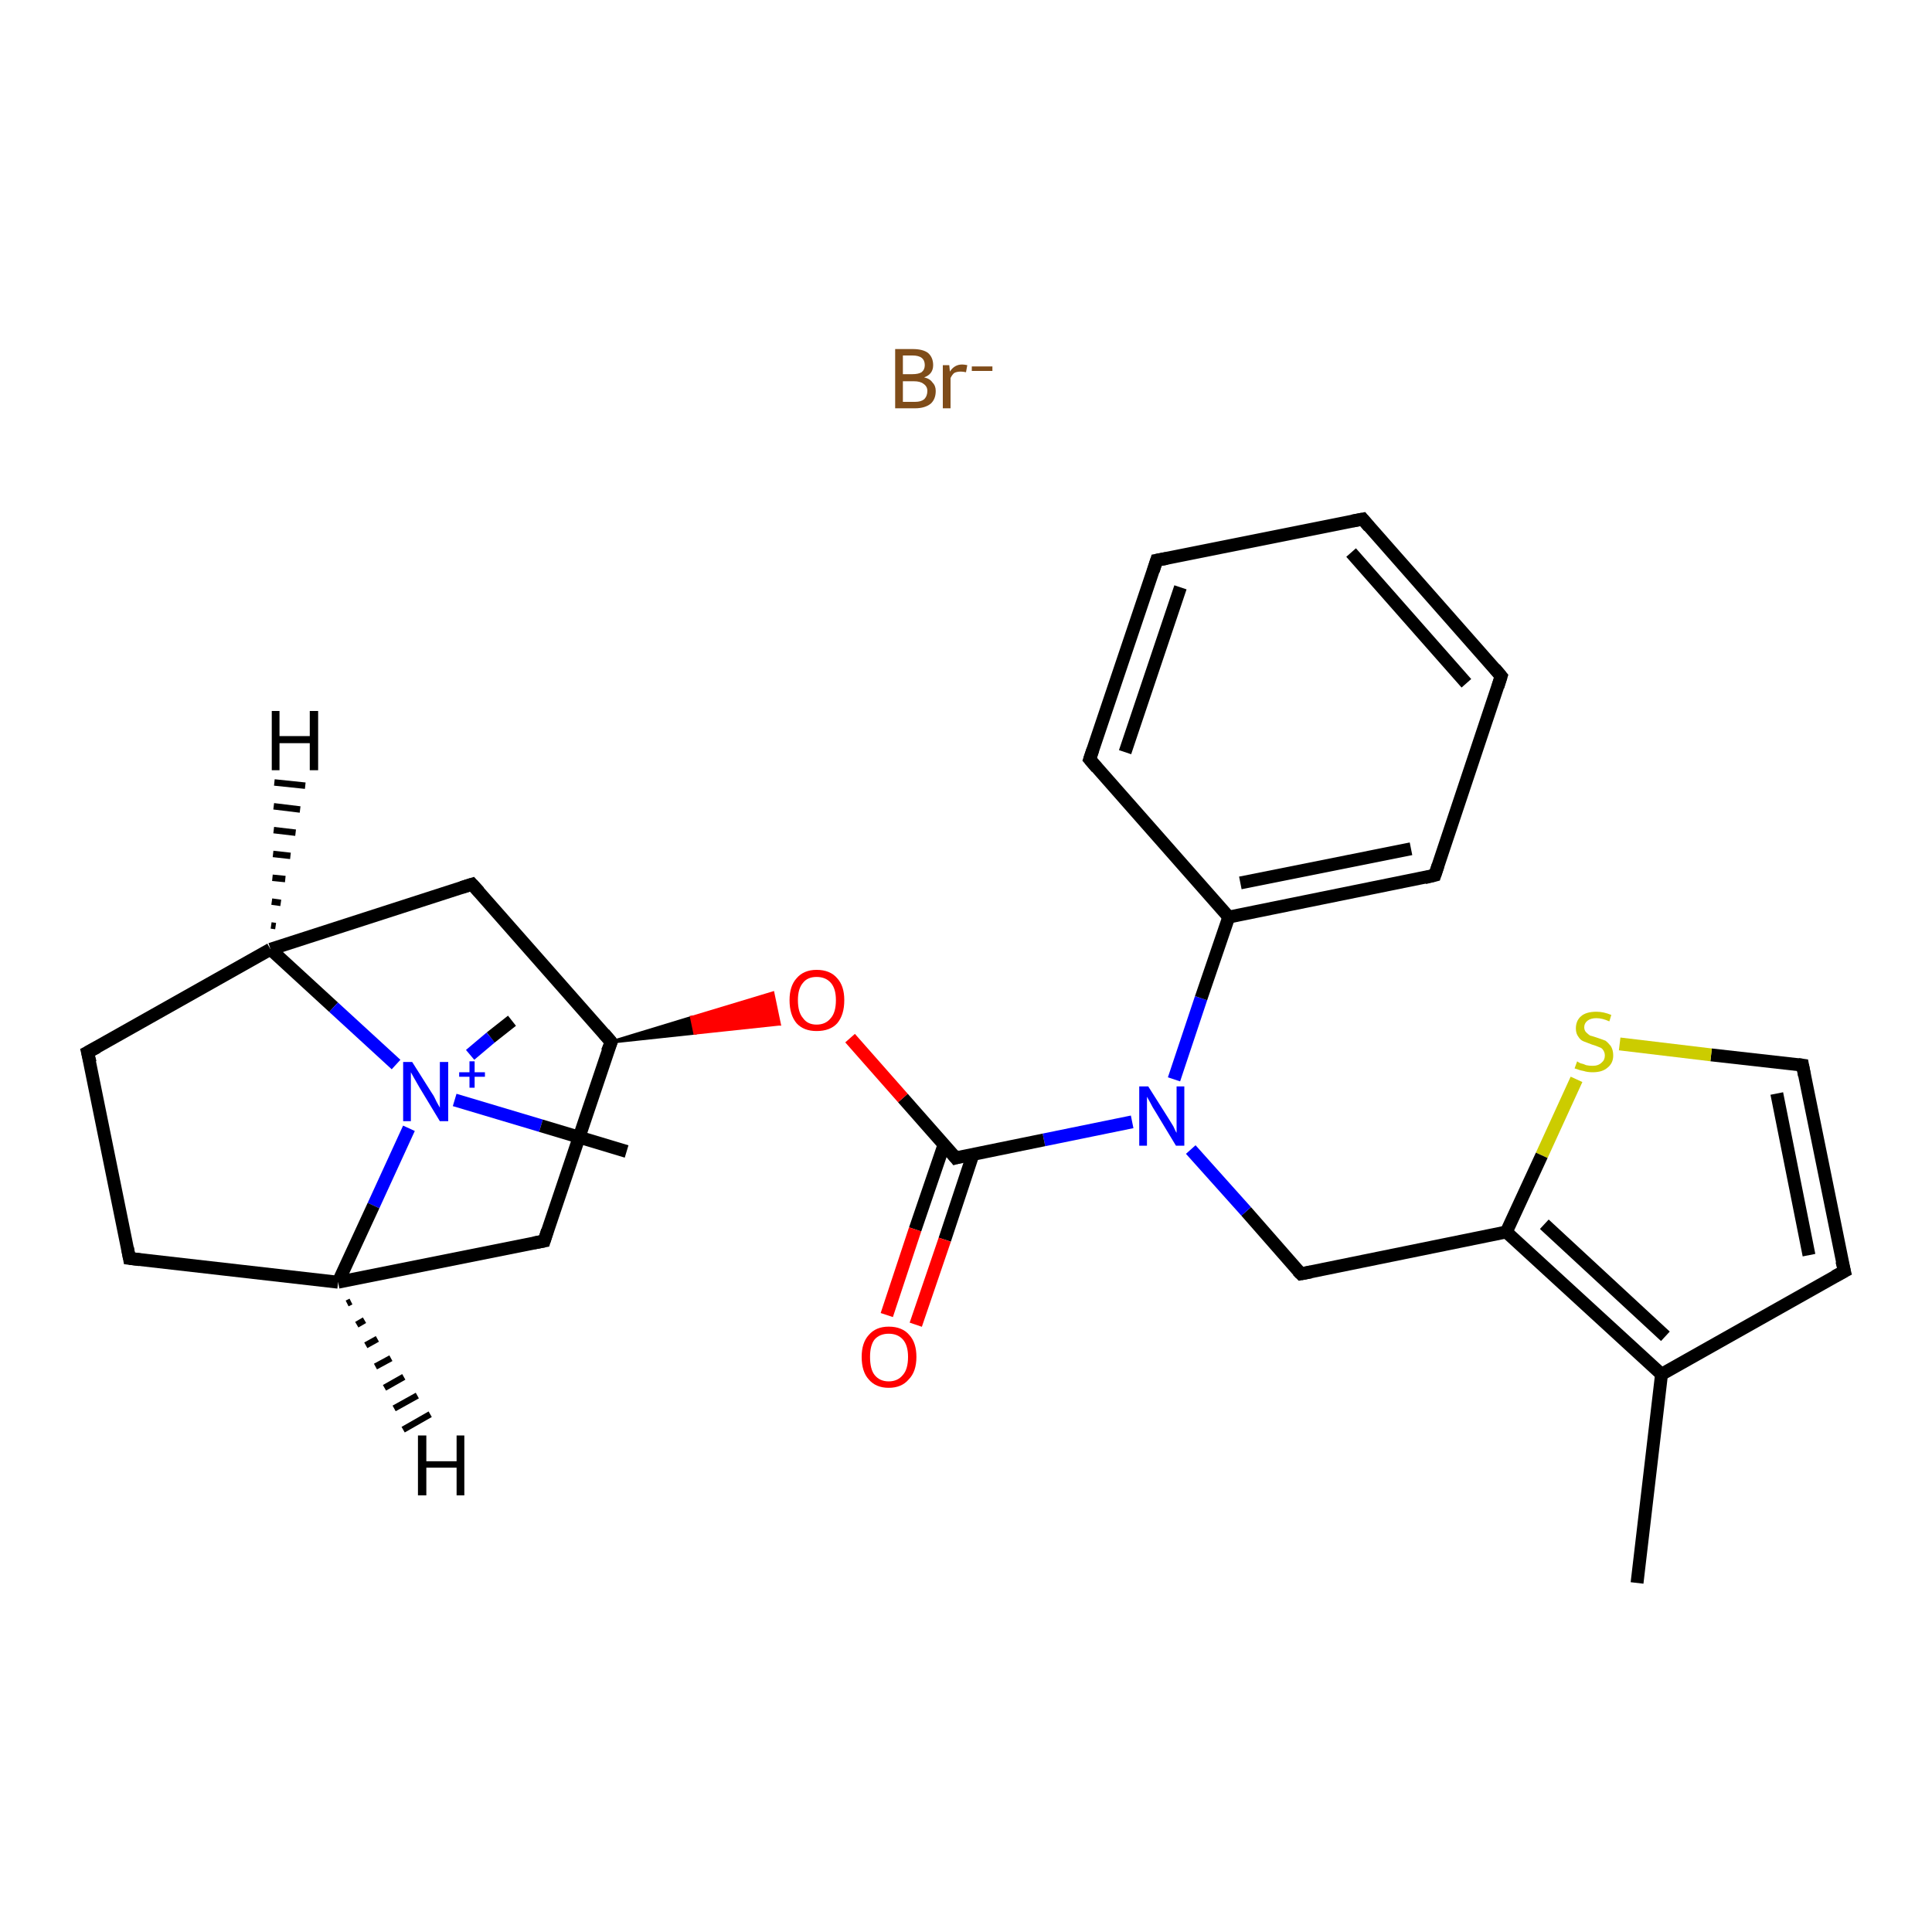 <?xml version='1.0' encoding='iso-8859-1'?>
<svg version='1.1' baseProfile='full'
              xmlns='http://www.w3.org/2000/svg'
                      xmlns:rdkit='http://www.rdkit.org/xml'
                      xmlns:xlink='http://www.w3.org/1999/xlink'
                  xml:space='preserve'
width='300px' height='300px' viewBox='0 0 300 300'>
<!-- END OF HEADER -->
<rect style='opacity:1.0;fill:#FFFFFF;stroke:none' width='300.0' height='300.0' x='0.0' y='0.0'> </rect>
<path class='bond-0 atom-0 atom-1' d='M 254.2,245.8 L 258.0,213.4' style='fill:none;fill-rule:evenodd;stroke:#000000;stroke-width:2.0px;stroke-linecap:butt;stroke-linejoin:miter;stroke-opacity:1' />
<path class='bond-1 atom-1 atom-2' d='M 258.0,213.4 L 286.4,197.4' style='fill:none;fill-rule:evenodd;stroke:#000000;stroke-width:2.0px;stroke-linecap:butt;stroke-linejoin:miter;stroke-opacity:1' />
<path class='bond-2 atom-2 atom-3' d='M 286.4,197.4 L 279.9,165.4' style='fill:none;fill-rule:evenodd;stroke:#000000;stroke-width:2.0px;stroke-linecap:butt;stroke-linejoin:miter;stroke-opacity:1' />
<path class='bond-2 atom-2 atom-3' d='M 280.9,194.9 L 275.9,169.8' style='fill:none;fill-rule:evenodd;stroke:#000000;stroke-width:2.0px;stroke-linecap:butt;stroke-linejoin:miter;stroke-opacity:1' />
<path class='bond-3 atom-3 atom-4' d='M 279.9,165.4 L 265.7,163.8' style='fill:none;fill-rule:evenodd;stroke:#000000;stroke-width:2.0px;stroke-linecap:butt;stroke-linejoin:miter;stroke-opacity:1' />
<path class='bond-3 atom-3 atom-4' d='M 265.7,163.8 L 251.5,162.1' style='fill:none;fill-rule:evenodd;stroke:#CCCC00;stroke-width:2.0px;stroke-linecap:butt;stroke-linejoin:miter;stroke-opacity:1' />
<path class='bond-4 atom-4 atom-5' d='M 244.8,167.6 L 239.4,179.4' style='fill:none;fill-rule:evenodd;stroke:#CCCC00;stroke-width:2.0px;stroke-linecap:butt;stroke-linejoin:miter;stroke-opacity:1' />
<path class='bond-4 atom-4 atom-5' d='M 239.4,179.4 L 233.9,191.3' style='fill:none;fill-rule:evenodd;stroke:#000000;stroke-width:2.0px;stroke-linecap:butt;stroke-linejoin:miter;stroke-opacity:1' />
<path class='bond-5 atom-5 atom-6' d='M 233.9,191.3 L 202.0,197.8' style='fill:none;fill-rule:evenodd;stroke:#000000;stroke-width:2.0px;stroke-linecap:butt;stroke-linejoin:miter;stroke-opacity:1' />
<path class='bond-6 atom-6 atom-7' d='M 202.0,197.8 L 193.5,188.1' style='fill:none;fill-rule:evenodd;stroke:#000000;stroke-width:2.0px;stroke-linecap:butt;stroke-linejoin:miter;stroke-opacity:1' />
<path class='bond-6 atom-6 atom-7' d='M 193.5,188.1 L 184.9,178.5' style='fill:none;fill-rule:evenodd;stroke:#0000FF;stroke-width:2.0px;stroke-linecap:butt;stroke-linejoin:miter;stroke-opacity:1' />
<path class='bond-7 atom-7 atom-8' d='M 175.8,174.2 L 162.1,177.0' style='fill:none;fill-rule:evenodd;stroke:#0000FF;stroke-width:2.0px;stroke-linecap:butt;stroke-linejoin:miter;stroke-opacity:1' />
<path class='bond-7 atom-7 atom-8' d='M 162.1,177.0 L 148.4,179.8' style='fill:none;fill-rule:evenodd;stroke:#000000;stroke-width:2.0px;stroke-linecap:butt;stroke-linejoin:miter;stroke-opacity:1' />
<path class='bond-8 atom-8 atom-9' d='M 146.6,177.7 L 142.1,190.9' style='fill:none;fill-rule:evenodd;stroke:#000000;stroke-width:2.0px;stroke-linecap:butt;stroke-linejoin:miter;stroke-opacity:1' />
<path class='bond-8 atom-8 atom-9' d='M 142.1,190.9 L 137.7,204.2' style='fill:none;fill-rule:evenodd;stroke:#FF0000;stroke-width:2.0px;stroke-linecap:butt;stroke-linejoin:miter;stroke-opacity:1' />
<path class='bond-8 atom-8 atom-9' d='M 151.1,179.2 L 146.7,192.5' style='fill:none;fill-rule:evenodd;stroke:#000000;stroke-width:2.0px;stroke-linecap:butt;stroke-linejoin:miter;stroke-opacity:1' />
<path class='bond-8 atom-8 atom-9' d='M 146.7,192.5 L 142.2,205.7' style='fill:none;fill-rule:evenodd;stroke:#FF0000;stroke-width:2.0px;stroke-linecap:butt;stroke-linejoin:miter;stroke-opacity:1' />
<path class='bond-9 atom-8 atom-10' d='M 148.4,179.8 L 140.2,170.5' style='fill:none;fill-rule:evenodd;stroke:#000000;stroke-width:2.0px;stroke-linecap:butt;stroke-linejoin:miter;stroke-opacity:1' />
<path class='bond-9 atom-8 atom-10' d='M 140.2,170.5 L 132.0,161.2' style='fill:none;fill-rule:evenodd;stroke:#FF0000;stroke-width:2.0px;stroke-linecap:butt;stroke-linejoin:miter;stroke-opacity:1' />
<path class='bond-10 atom-11 atom-10' d='M 94.9,161.8 L 107.4,158.0 L 107.9,160.4 Z' style='fill:#000000;fill-rule:evenodd;fill-opacity:1;stroke:#000000;stroke-width:0.5px;stroke-linecap:butt;stroke-linejoin:miter;stroke-opacity:1;' />
<path class='bond-10 atom-11 atom-10' d='M 107.4,158.0 L 121.0,159.0 L 120.0,154.2 Z' style='fill:#FF0000;fill-rule:evenodd;fill-opacity:1;stroke:#FF0000;stroke-width:0.5px;stroke-linecap:butt;stroke-linejoin:miter;stroke-opacity:1;' />
<path class='bond-10 atom-11 atom-10' d='M 107.4,158.0 L 107.9,160.4 L 121.0,159.0 Z' style='fill:#FF0000;fill-rule:evenodd;fill-opacity:1;stroke:#FF0000;stroke-width:0.5px;stroke-linecap:butt;stroke-linejoin:miter;stroke-opacity:1;' />
<path class='bond-11 atom-11 atom-12' d='M 94.9,161.8 L 84.5,192.7' style='fill:none;fill-rule:evenodd;stroke:#000000;stroke-width:2.0px;stroke-linecap:butt;stroke-linejoin:miter;stroke-opacity:1' />
<path class='bond-12 atom-12 atom-13' d='M 84.5,192.7 L 52.5,199.1' style='fill:none;fill-rule:evenodd;stroke:#000000;stroke-width:2.0px;stroke-linecap:butt;stroke-linejoin:miter;stroke-opacity:1' />
<path class='bond-13 atom-13 atom-14' d='M 52.5,199.1 L 20.1,195.4' style='fill:none;fill-rule:evenodd;stroke:#000000;stroke-width:2.0px;stroke-linecap:butt;stroke-linejoin:miter;stroke-opacity:1' />
<path class='bond-14 atom-14 atom-15' d='M 20.1,195.4 L 13.6,163.4' style='fill:none;fill-rule:evenodd;stroke:#000000;stroke-width:2.0px;stroke-linecap:butt;stroke-linejoin:miter;stroke-opacity:1' />
<path class='bond-15 atom-15 atom-16' d='M 13.6,163.4 L 42.0,147.4' style='fill:none;fill-rule:evenodd;stroke:#000000;stroke-width:2.0px;stroke-linecap:butt;stroke-linejoin:miter;stroke-opacity:1' />
<path class='bond-16 atom-16 atom-17' d='M 42.0,147.4 L 73.3,137.3' style='fill:none;fill-rule:evenodd;stroke:#000000;stroke-width:2.0px;stroke-linecap:butt;stroke-linejoin:miter;stroke-opacity:1' />
<path class='bond-17 atom-16 atom-18' d='M 42.0,147.4 L 51.8,156.4' style='fill:none;fill-rule:evenodd;stroke:#000000;stroke-width:2.0px;stroke-linecap:butt;stroke-linejoin:miter;stroke-opacity:1' />
<path class='bond-17 atom-16 atom-18' d='M 51.8,156.4 L 61.5,165.3' style='fill:none;fill-rule:evenodd;stroke:#0000FF;stroke-width:2.0px;stroke-linecap:butt;stroke-linejoin:miter;stroke-opacity:1' />
<path class='bond-18 atom-18 atom-19' d='M 73.0,163.8 L 76.2,161.1' style='fill:none;fill-rule:evenodd;stroke:#0000FF;stroke-width:2.0px;stroke-linecap:butt;stroke-linejoin:miter;stroke-opacity:1' />
<path class='bond-18 atom-18 atom-19' d='M 76.2,161.1 L 79.5,158.5' style='fill:none;fill-rule:evenodd;stroke:#000000;stroke-width:2.0px;stroke-linecap:butt;stroke-linejoin:miter;stroke-opacity:1' />
<path class='bond-19 atom-18 atom-20' d='M 70.6,170.8 L 84.0,174.8' style='fill:none;fill-rule:evenodd;stroke:#0000FF;stroke-width:2.0px;stroke-linecap:butt;stroke-linejoin:miter;stroke-opacity:1' />
<path class='bond-19 atom-18 atom-20' d='M 84.0,174.8 L 97.3,178.8' style='fill:none;fill-rule:evenodd;stroke:#000000;stroke-width:2.0px;stroke-linecap:butt;stroke-linejoin:miter;stroke-opacity:1' />
<path class='bond-20 atom-7 atom-21' d='M 182.3,167.6 L 186.5,155.0' style='fill:none;fill-rule:evenodd;stroke:#0000FF;stroke-width:2.0px;stroke-linecap:butt;stroke-linejoin:miter;stroke-opacity:1' />
<path class='bond-20 atom-7 atom-21' d='M 186.5,155.0 L 190.8,142.4' style='fill:none;fill-rule:evenodd;stroke:#000000;stroke-width:2.0px;stroke-linecap:butt;stroke-linejoin:miter;stroke-opacity:1' />
<path class='bond-21 atom-21 atom-22' d='M 190.8,142.4 L 222.8,135.9' style='fill:none;fill-rule:evenodd;stroke:#000000;stroke-width:2.0px;stroke-linecap:butt;stroke-linejoin:miter;stroke-opacity:1' />
<path class='bond-21 atom-21 atom-22' d='M 192.6,137.1 L 219.1,131.8' style='fill:none;fill-rule:evenodd;stroke:#000000;stroke-width:2.0px;stroke-linecap:butt;stroke-linejoin:miter;stroke-opacity:1' />
<path class='bond-22 atom-22 atom-23' d='M 222.8,135.9 L 233.1,105.0' style='fill:none;fill-rule:evenodd;stroke:#000000;stroke-width:2.0px;stroke-linecap:butt;stroke-linejoin:miter;stroke-opacity:1' />
<path class='bond-23 atom-23 atom-24' d='M 233.1,105.0 L 211.6,80.6' style='fill:none;fill-rule:evenodd;stroke:#000000;stroke-width:2.0px;stroke-linecap:butt;stroke-linejoin:miter;stroke-opacity:1' />
<path class='bond-23 atom-23 atom-24' d='M 227.7,106.1 L 209.8,85.8' style='fill:none;fill-rule:evenodd;stroke:#000000;stroke-width:2.0px;stroke-linecap:butt;stroke-linejoin:miter;stroke-opacity:1' />
<path class='bond-24 atom-24 atom-25' d='M 211.6,80.6 L 179.6,87.0' style='fill:none;fill-rule:evenodd;stroke:#000000;stroke-width:2.0px;stroke-linecap:butt;stroke-linejoin:miter;stroke-opacity:1' />
<path class='bond-25 atom-25 atom-26' d='M 179.6,87.0 L 169.2,117.9' style='fill:none;fill-rule:evenodd;stroke:#000000;stroke-width:2.0px;stroke-linecap:butt;stroke-linejoin:miter;stroke-opacity:1' />
<path class='bond-25 atom-25 atom-26' d='M 183.3,91.2 L 174.7,116.8' style='fill:none;fill-rule:evenodd;stroke:#000000;stroke-width:2.0px;stroke-linecap:butt;stroke-linejoin:miter;stroke-opacity:1' />
<path class='bond-26 atom-5 atom-1' d='M 233.9,191.3 L 258.0,213.4' style='fill:none;fill-rule:evenodd;stroke:#000000;stroke-width:2.0px;stroke-linecap:butt;stroke-linejoin:miter;stroke-opacity:1' />
<path class='bond-26 atom-5 atom-1' d='M 239.8,190.1 L 258.6,207.5' style='fill:none;fill-rule:evenodd;stroke:#000000;stroke-width:2.0px;stroke-linecap:butt;stroke-linejoin:miter;stroke-opacity:1' />
<path class='bond-27 atom-17 atom-11' d='M 73.3,137.3 L 94.9,161.8' style='fill:none;fill-rule:evenodd;stroke:#000000;stroke-width:2.0px;stroke-linecap:butt;stroke-linejoin:miter;stroke-opacity:1' />
<path class='bond-28 atom-26 atom-21' d='M 169.2,117.9 L 190.8,142.4' style='fill:none;fill-rule:evenodd;stroke:#000000;stroke-width:2.0px;stroke-linecap:butt;stroke-linejoin:miter;stroke-opacity:1' />
<path class='bond-29 atom-18 atom-13' d='M 63.5,175.2 L 58.0,187.2' style='fill:none;fill-rule:evenodd;stroke:#0000FF;stroke-width:2.0px;stroke-linecap:butt;stroke-linejoin:miter;stroke-opacity:1' />
<path class='bond-29 atom-18 atom-13' d='M 58.0,187.2 L 52.5,199.1' style='fill:none;fill-rule:evenodd;stroke:#000000;stroke-width:2.0px;stroke-linecap:butt;stroke-linejoin:miter;stroke-opacity:1' />
<path class='bond-30 atom-13 atom-28' d='M 54.5,202.1 L 53.9,202.4' style='fill:none;fill-rule:evenodd;stroke:#000000;stroke-width:1.0px;stroke-linecap:butt;stroke-linejoin:miter;stroke-opacity:1' />
<path class='bond-30 atom-13 atom-28' d='M 56.6,205.0 L 55.4,205.7' style='fill:none;fill-rule:evenodd;stroke:#000000;stroke-width:1.0px;stroke-linecap:butt;stroke-linejoin:miter;stroke-opacity:1' />
<path class='bond-30 atom-13 atom-28' d='M 58.6,207.9 L 56.8,208.9' style='fill:none;fill-rule:evenodd;stroke:#000000;stroke-width:1.0px;stroke-linecap:butt;stroke-linejoin:miter;stroke-opacity:1' />
<path class='bond-30 atom-13 atom-28' d='M 60.7,210.9 L 58.3,212.2' style='fill:none;fill-rule:evenodd;stroke:#000000;stroke-width:1.0px;stroke-linecap:butt;stroke-linejoin:miter;stroke-opacity:1' />
<path class='bond-30 atom-13 atom-28' d='M 62.7,213.8 L 59.7,215.5' style='fill:none;fill-rule:evenodd;stroke:#000000;stroke-width:1.0px;stroke-linecap:butt;stroke-linejoin:miter;stroke-opacity:1' />
<path class='bond-30 atom-13 atom-28' d='M 64.8,216.7 L 61.2,218.7' style='fill:none;fill-rule:evenodd;stroke:#000000;stroke-width:1.0px;stroke-linecap:butt;stroke-linejoin:miter;stroke-opacity:1' />
<path class='bond-30 atom-13 atom-28' d='M 66.8,219.6 L 62.6,222.0' style='fill:none;fill-rule:evenodd;stroke:#000000;stroke-width:1.0px;stroke-linecap:butt;stroke-linejoin:miter;stroke-opacity:1' />
<path class='bond-31 atom-16 atom-29' d='M 42.1,143.7 L 42.8,143.8' style='fill:none;fill-rule:evenodd;stroke:#000000;stroke-width:1.0px;stroke-linecap:butt;stroke-linejoin:miter;stroke-opacity:1' />
<path class='bond-31 atom-16 atom-29' d='M 42.2,140.0 L 43.6,140.2' style='fill:none;fill-rule:evenodd;stroke:#000000;stroke-width:1.0px;stroke-linecap:butt;stroke-linejoin:miter;stroke-opacity:1' />
<path class='bond-31 atom-16 atom-29' d='M 42.3,136.3 L 44.3,136.5' style='fill:none;fill-rule:evenodd;stroke:#000000;stroke-width:1.0px;stroke-linecap:butt;stroke-linejoin:miter;stroke-opacity:1' />
<path class='bond-31 atom-16 atom-29' d='M 42.4,132.6 L 45.1,132.9' style='fill:none;fill-rule:evenodd;stroke:#000000;stroke-width:1.0px;stroke-linecap:butt;stroke-linejoin:miter;stroke-opacity:1' />
<path class='bond-31 atom-16 atom-29' d='M 42.5,128.9 L 45.9,129.3' style='fill:none;fill-rule:evenodd;stroke:#000000;stroke-width:1.0px;stroke-linecap:butt;stroke-linejoin:miter;stroke-opacity:1' />
<path class='bond-31 atom-16 atom-29' d='M 42.5,125.2 L 46.6,125.7' style='fill:none;fill-rule:evenodd;stroke:#000000;stroke-width:1.0px;stroke-linecap:butt;stroke-linejoin:miter;stroke-opacity:1' />
<path class='bond-31 atom-16 atom-29' d='M 42.6,121.5 L 47.4,122.0' style='fill:none;fill-rule:evenodd;stroke:#000000;stroke-width:1.0px;stroke-linecap:butt;stroke-linejoin:miter;stroke-opacity:1' />
<path d='M 284.9,198.2 L 286.4,197.4 L 286.0,195.8' style='fill:none;stroke:#000000;stroke-width:2.0px;stroke-linecap:butt;stroke-linejoin:miter;stroke-opacity:1;' />
<path d='M 280.2,167.0 L 279.9,165.4 L 279.2,165.3' style='fill:none;stroke:#000000;stroke-width:2.0px;stroke-linecap:butt;stroke-linejoin:miter;stroke-opacity:1;' />
<path d='M 203.6,197.5 L 202.0,197.8 L 201.5,197.3' style='fill:none;stroke:#000000;stroke-width:2.0px;stroke-linecap:butt;stroke-linejoin:miter;stroke-opacity:1;' />
<path d='M 149.1,179.6 L 148.4,179.8 L 148.0,179.3' style='fill:none;stroke:#000000;stroke-width:2.0px;stroke-linecap:butt;stroke-linejoin:miter;stroke-opacity:1;' />
<path d='M 94.3,163.3 L 94.9,161.8 L 93.8,160.5' style='fill:none;stroke:#000000;stroke-width:2.0px;stroke-linecap:butt;stroke-linejoin:miter;stroke-opacity:1;' />
<path d='M 85.0,191.1 L 84.5,192.7 L 82.9,193.0' style='fill:none;stroke:#000000;stroke-width:2.0px;stroke-linecap:butt;stroke-linejoin:miter;stroke-opacity:1;' />
<path d='M 21.7,195.6 L 20.1,195.4 L 19.8,193.8' style='fill:none;stroke:#000000;stroke-width:2.0px;stroke-linecap:butt;stroke-linejoin:miter;stroke-opacity:1;' />
<path d='M 14.0,165.0 L 13.6,163.4 L 15.1,162.6' style='fill:none;stroke:#000000;stroke-width:2.0px;stroke-linecap:butt;stroke-linejoin:miter;stroke-opacity:1;' />
<path d='M 71.7,137.8 L 73.3,137.3 L 74.4,138.5' style='fill:none;stroke:#000000;stroke-width:2.0px;stroke-linecap:butt;stroke-linejoin:miter;stroke-opacity:1;' />
<path d='M 221.2,136.3 L 222.8,135.9 L 223.3,134.4' style='fill:none;stroke:#000000;stroke-width:2.0px;stroke-linecap:butt;stroke-linejoin:miter;stroke-opacity:1;' />
<path d='M 232.6,106.6 L 233.1,105.0 L 232.1,103.8' style='fill:none;stroke:#000000;stroke-width:2.0px;stroke-linecap:butt;stroke-linejoin:miter;stroke-opacity:1;' />
<path d='M 212.6,81.8 L 211.6,80.6 L 210.0,80.9' style='fill:none;stroke:#000000;stroke-width:2.0px;stroke-linecap:butt;stroke-linejoin:miter;stroke-opacity:1;' />
<path d='M 181.2,86.7 L 179.6,87.0 L 179.1,88.6' style='fill:none;stroke:#000000;stroke-width:2.0px;stroke-linecap:butt;stroke-linejoin:miter;stroke-opacity:1;' />
<path d='M 169.7,116.4 L 169.2,117.9 L 170.3,119.2' style='fill:none;stroke:#000000;stroke-width:2.0px;stroke-linecap:butt;stroke-linejoin:miter;stroke-opacity:1;' />
<path class='atom-4' d='M 244.9 164.8
Q 245.0 164.9, 245.4 165.1
Q 245.9 165.2, 246.3 165.4
Q 246.8 165.5, 247.3 165.5
Q 248.2 165.5, 248.7 165.0
Q 249.2 164.6, 249.2 163.9
Q 249.2 163.4, 248.9 163.0
Q 248.7 162.7, 248.3 162.6
Q 247.9 162.4, 247.2 162.2
Q 246.4 161.9, 245.9 161.7
Q 245.4 161.5, 245.1 161.0
Q 244.7 160.5, 244.7 159.7
Q 244.7 158.5, 245.5 157.8
Q 246.3 157.1, 247.9 157.1
Q 249.0 157.1, 250.2 157.6
L 249.9 158.6
Q 248.8 158.1, 247.9 158.1
Q 247.0 158.1, 246.5 158.5
Q 246.0 158.9, 246.0 159.5
Q 246.0 160.0, 246.3 160.3
Q 246.6 160.6, 246.9 160.8
Q 247.3 160.9, 247.9 161.1
Q 248.8 161.4, 249.3 161.6
Q 249.7 161.9, 250.1 162.4
Q 250.5 163.0, 250.5 163.9
Q 250.5 165.1, 249.6 165.8
Q 248.8 166.5, 247.3 166.5
Q 246.5 166.5, 245.9 166.3
Q 245.3 166.2, 244.5 165.9
L 244.9 164.8
' fill='#CCCC00'/>
<path class='atom-7' d='M 178.3 168.7
L 181.4 173.6
Q 181.7 174.1, 182.2 174.9
Q 182.6 175.8, 182.7 175.9
L 182.7 168.7
L 183.9 168.7
L 183.9 177.9
L 182.6 177.9
L 179.4 172.6
Q 179.0 172.0, 178.6 171.2
Q 178.2 170.5, 178.1 170.3
L 178.1 177.9
L 176.9 177.9
L 176.9 168.7
L 178.3 168.7
' fill='#0000FF'/>
<path class='atom-9' d='M 133.8 210.7
Q 133.8 208.5, 134.9 207.3
Q 136.0 206.0, 138.0 206.0
Q 140.1 206.0, 141.2 207.3
Q 142.3 208.5, 142.3 210.7
Q 142.3 213.0, 141.1 214.2
Q 140.0 215.5, 138.0 215.5
Q 136.0 215.5, 134.9 214.2
Q 133.8 213.0, 133.8 210.7
M 138.0 214.5
Q 139.4 214.5, 140.2 213.5
Q 141.0 212.6, 141.0 210.7
Q 141.0 208.9, 140.2 208.0
Q 139.4 207.1, 138.0 207.1
Q 136.6 207.1, 135.8 208.0
Q 135.1 208.9, 135.1 210.7
Q 135.1 212.6, 135.8 213.5
Q 136.6 214.5, 138.0 214.5
' fill='#FF0000'/>
<path class='atom-10' d='M 122.6 155.3
Q 122.6 153.1, 123.7 151.9
Q 124.8 150.6, 126.8 150.6
Q 128.9 150.6, 130.0 151.9
Q 131.1 153.1, 131.1 155.3
Q 131.1 157.6, 130.0 158.9
Q 128.9 160.1, 126.8 160.1
Q 124.8 160.1, 123.7 158.9
Q 122.6 157.6, 122.6 155.3
M 126.8 159.1
Q 128.2 159.1, 129.0 158.1
Q 129.8 157.2, 129.8 155.3
Q 129.8 153.5, 129.0 152.6
Q 128.2 151.7, 126.8 151.7
Q 125.4 151.7, 124.7 152.6
Q 123.9 153.5, 123.9 155.3
Q 123.9 157.2, 124.7 158.1
Q 125.4 159.1, 126.8 159.1
' fill='#FF0000'/>
<path class='atom-18' d='M 64.0 164.9
L 67.1 169.8
Q 67.4 170.2, 67.8 171.1
Q 68.3 172.0, 68.3 172.0
L 68.3 164.9
L 69.6 164.9
L 69.6 174.1
L 68.3 174.1
L 65.1 168.8
Q 64.7 168.1, 64.3 167.4
Q 63.9 166.7, 63.8 166.5
L 63.8 174.1
L 62.6 174.1
L 62.6 164.9
L 64.0 164.9
' fill='#0000FF'/>
<path class='atom-18' d='M 71.3 166.5
L 72.9 166.5
L 72.9 164.8
L 73.7 164.8
L 73.7 166.5
L 75.3 166.5
L 75.3 167.2
L 73.7 167.2
L 73.7 168.9
L 72.9 168.9
L 72.9 167.2
L 71.3 167.2
L 71.3 166.5
' fill='#0000FF'/>
<path class='atom-27' d='M 143.5 58.6
Q 144.4 58.8, 144.8 59.4
Q 145.3 59.9, 145.3 60.7
Q 145.3 62.0, 144.5 62.7
Q 143.6 63.4, 142.1 63.4
L 139.0 63.4
L 139.0 54.2
L 141.7 54.2
Q 143.3 54.2, 144.1 54.8
Q 144.9 55.5, 144.9 56.7
Q 144.9 58.1, 143.5 58.6
M 140.2 55.2
L 140.2 58.1
L 141.7 58.1
Q 142.6 58.1, 143.1 57.8
Q 143.6 57.4, 143.6 56.7
Q 143.6 55.2, 141.7 55.2
L 140.2 55.2
M 142.1 62.4
Q 143.0 62.4, 143.5 62.0
Q 144.0 61.5, 144.0 60.7
Q 144.0 60.0, 143.4 59.6
Q 142.9 59.2, 141.9 59.2
L 140.2 59.2
L 140.2 62.4
L 142.1 62.4
' fill='#7F4C19'/>
<path class='atom-27' d='M 147.4 56.7
L 147.5 57.7
Q 148.2 56.6, 149.4 56.6
Q 149.7 56.6, 150.2 56.7
L 150.0 57.8
Q 149.5 57.7, 149.2 57.7
Q 148.6 57.7, 148.2 57.9
Q 147.9 58.1, 147.6 58.7
L 147.6 63.4
L 146.4 63.4
L 146.4 56.7
L 147.4 56.7
' fill='#7F4C19'/>
<path class='atom-27' d='M 150.9 56.9
L 154.1 56.9
L 154.1 57.6
L 150.9 57.6
L 150.9 56.9
' fill='#7F4C19'/>
<path class='atom-28' d='M 64.9 222.9
L 66.2 222.9
L 66.2 226.9
L 70.9 226.9
L 70.9 222.9
L 72.1 222.9
L 72.1 232.2
L 70.9 232.2
L 70.9 227.9
L 66.2 227.9
L 66.2 232.2
L 64.9 232.2
L 64.9 222.9
' fill='#000000'/>
<path class='atom-29' d='M 42.2 110.4
L 43.4 110.4
L 43.4 114.3
L 48.1 114.3
L 48.1 110.4
L 49.4 110.4
L 49.4 119.6
L 48.1 119.6
L 48.1 115.4
L 43.4 115.4
L 43.4 119.6
L 42.2 119.6
L 42.2 110.4
' fill='#000000'/>
</svg>
